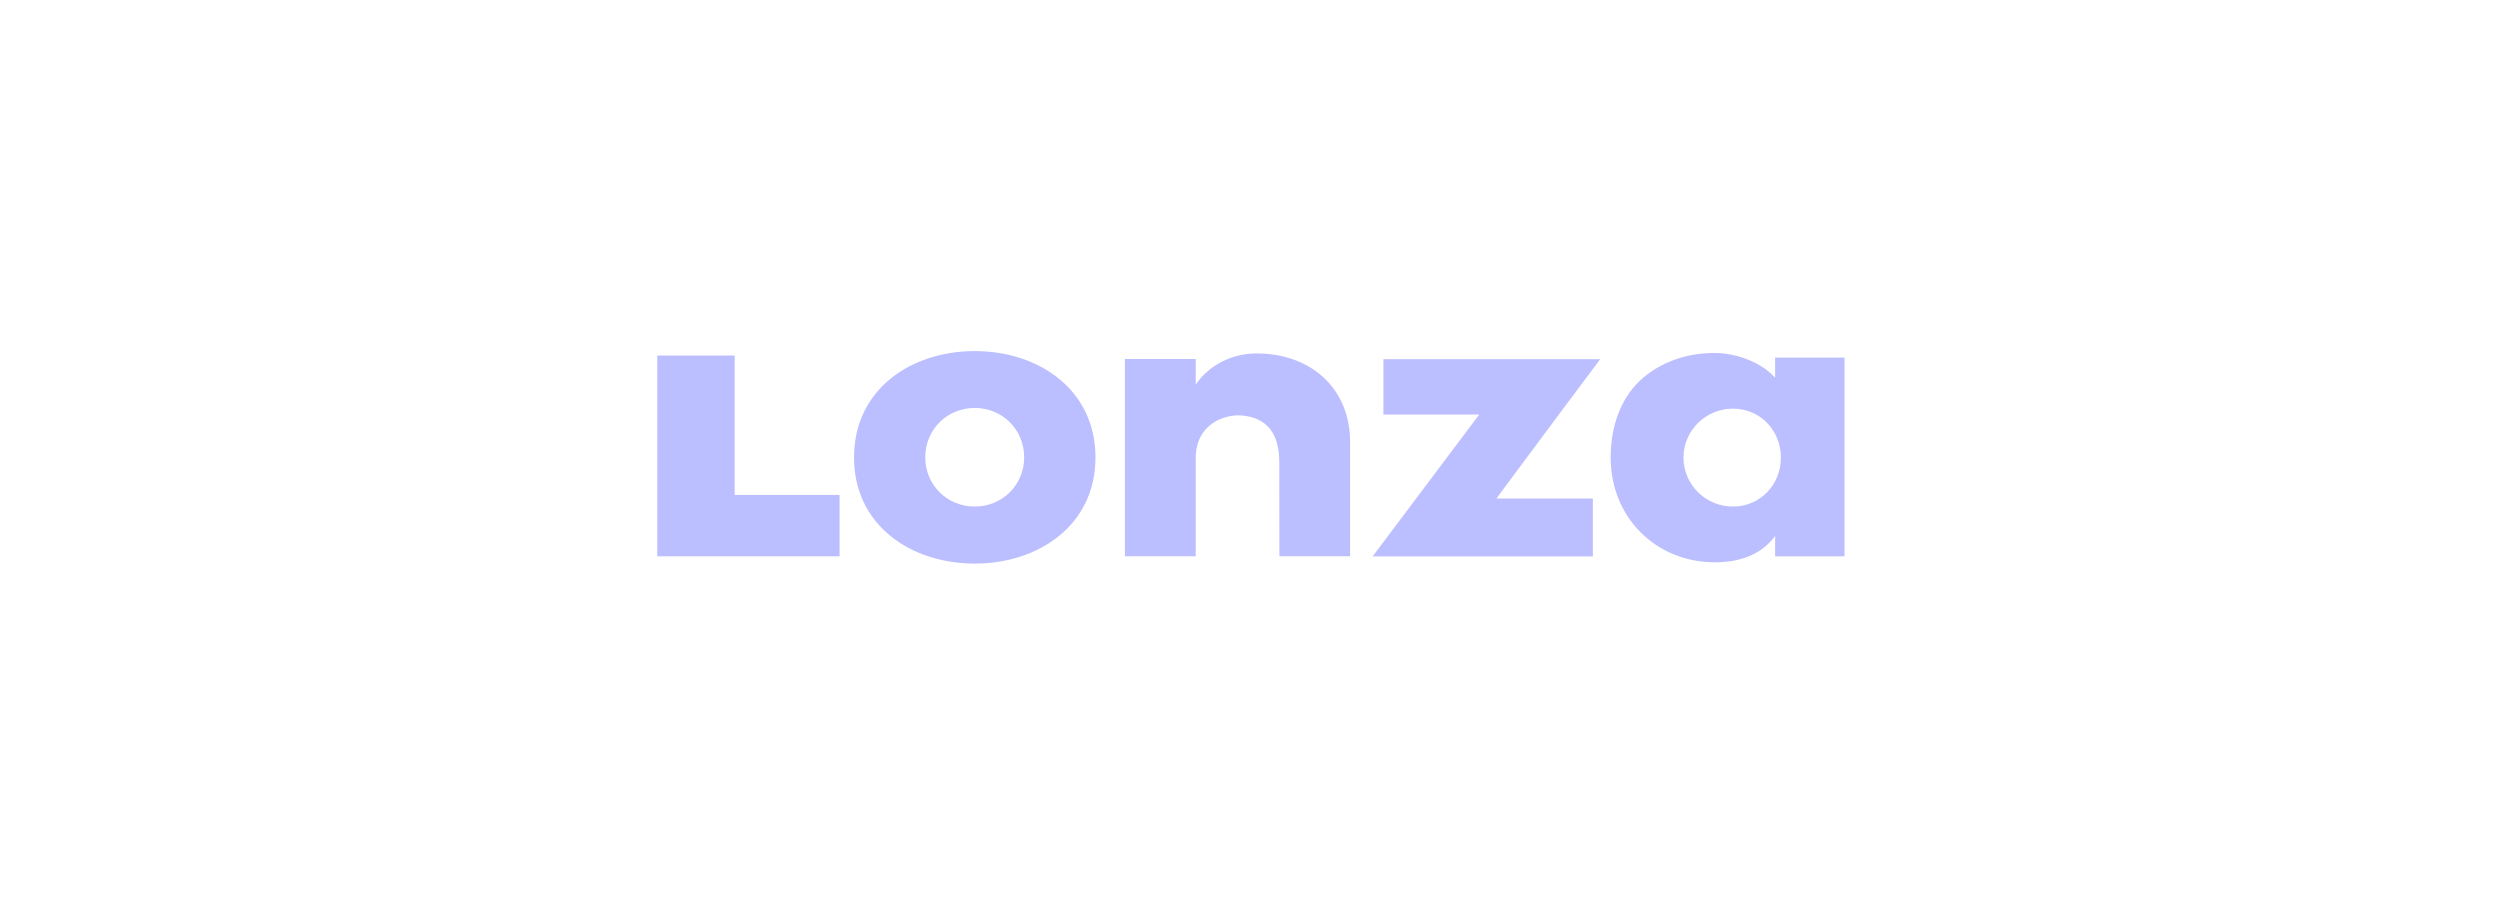 <svg width="458" height="168" viewBox="0 0 458 168" fill="none" xmlns="http://www.w3.org/2000/svg">
<path d="M134.588 90.668H153.809V101.915H120.41V65.137H134.588V90.668Z" fill="#BBBEFF"/>
<path d="M293.033 65.966L293.161 65.803H253.441V75.947C253.441 75.947 270.542 75.947 270.999 75.947C270.962 75.983 270.926 76.037 270.926 76.037C270.158 77.05 252.253 100.863 251.577 101.786L251.449 101.93H291.809V91.334C291.809 91.334 274.525 91.334 274.141 91.334C274.178 91.28 275.566 89.4 275.566 89.4C279.805 83.668 292.448 66.725 293.033 65.966Z" fill="#BBBEFF"/>
<path d="M178.566 64.32C166.819 64.32 156.459 71.39 156.459 83.813C156.459 96.235 166.892 103.251 178.566 103.251C190.241 103.251 200.692 96.235 200.692 83.813C200.692 71.39 190.314 64.32 178.566 64.32ZM178.566 92.799C173.487 92.799 169.504 88.839 169.504 83.776C169.504 78.713 173.487 74.736 178.566 74.736C183.646 74.736 187.629 78.713 187.629 83.776C187.629 88.839 183.646 92.799 178.566 92.799Z" fill="#BBBEFF"/>
<path d="M229.89 64.754C225.871 64.827 221.577 66.725 219.056 70.468C219.056 70.251 219.056 65.767 219.056 65.767H206.084V101.913H219.056V84.03C219.019 77.466 224.61 75.875 227.46 76.11C231.991 76.508 234.367 79.238 234.367 84.735L234.385 101.913H247.339V81.01C247.339 70.884 239.83 64.61 229.89 64.754Z" fill="#BBBEFF"/>
<path d="M325.202 65.515C325.202 65.696 325.202 69.204 325.202 69.204L325.02 69.005C322.462 66.292 318.004 64.665 314.076 64.665C308.704 64.665 303.826 66.509 300.336 69.836C296.956 73.091 295.074 78.046 295.074 83.814C295.074 94.753 303.314 103.017 314.222 103.017C317.547 103.017 322.115 102.221 325.02 98.424L325.202 98.189C325.202 98.189 325.202 101.733 325.202 101.914C325.403 101.914 337.736 101.914 337.919 101.914C337.919 101.715 337.919 65.714 337.919 65.515C337.736 65.515 325.403 65.515 325.202 65.515ZM317.474 92.8C312.486 92.8 308.412 88.786 308.412 83.832C308.412 78.877 312.486 74.863 317.474 74.863C322.48 74.863 326.262 78.877 326.262 83.832C326.262 88.786 322.48 92.8 317.474 92.8Z" fill="#BBBEFF"/>
</svg>
